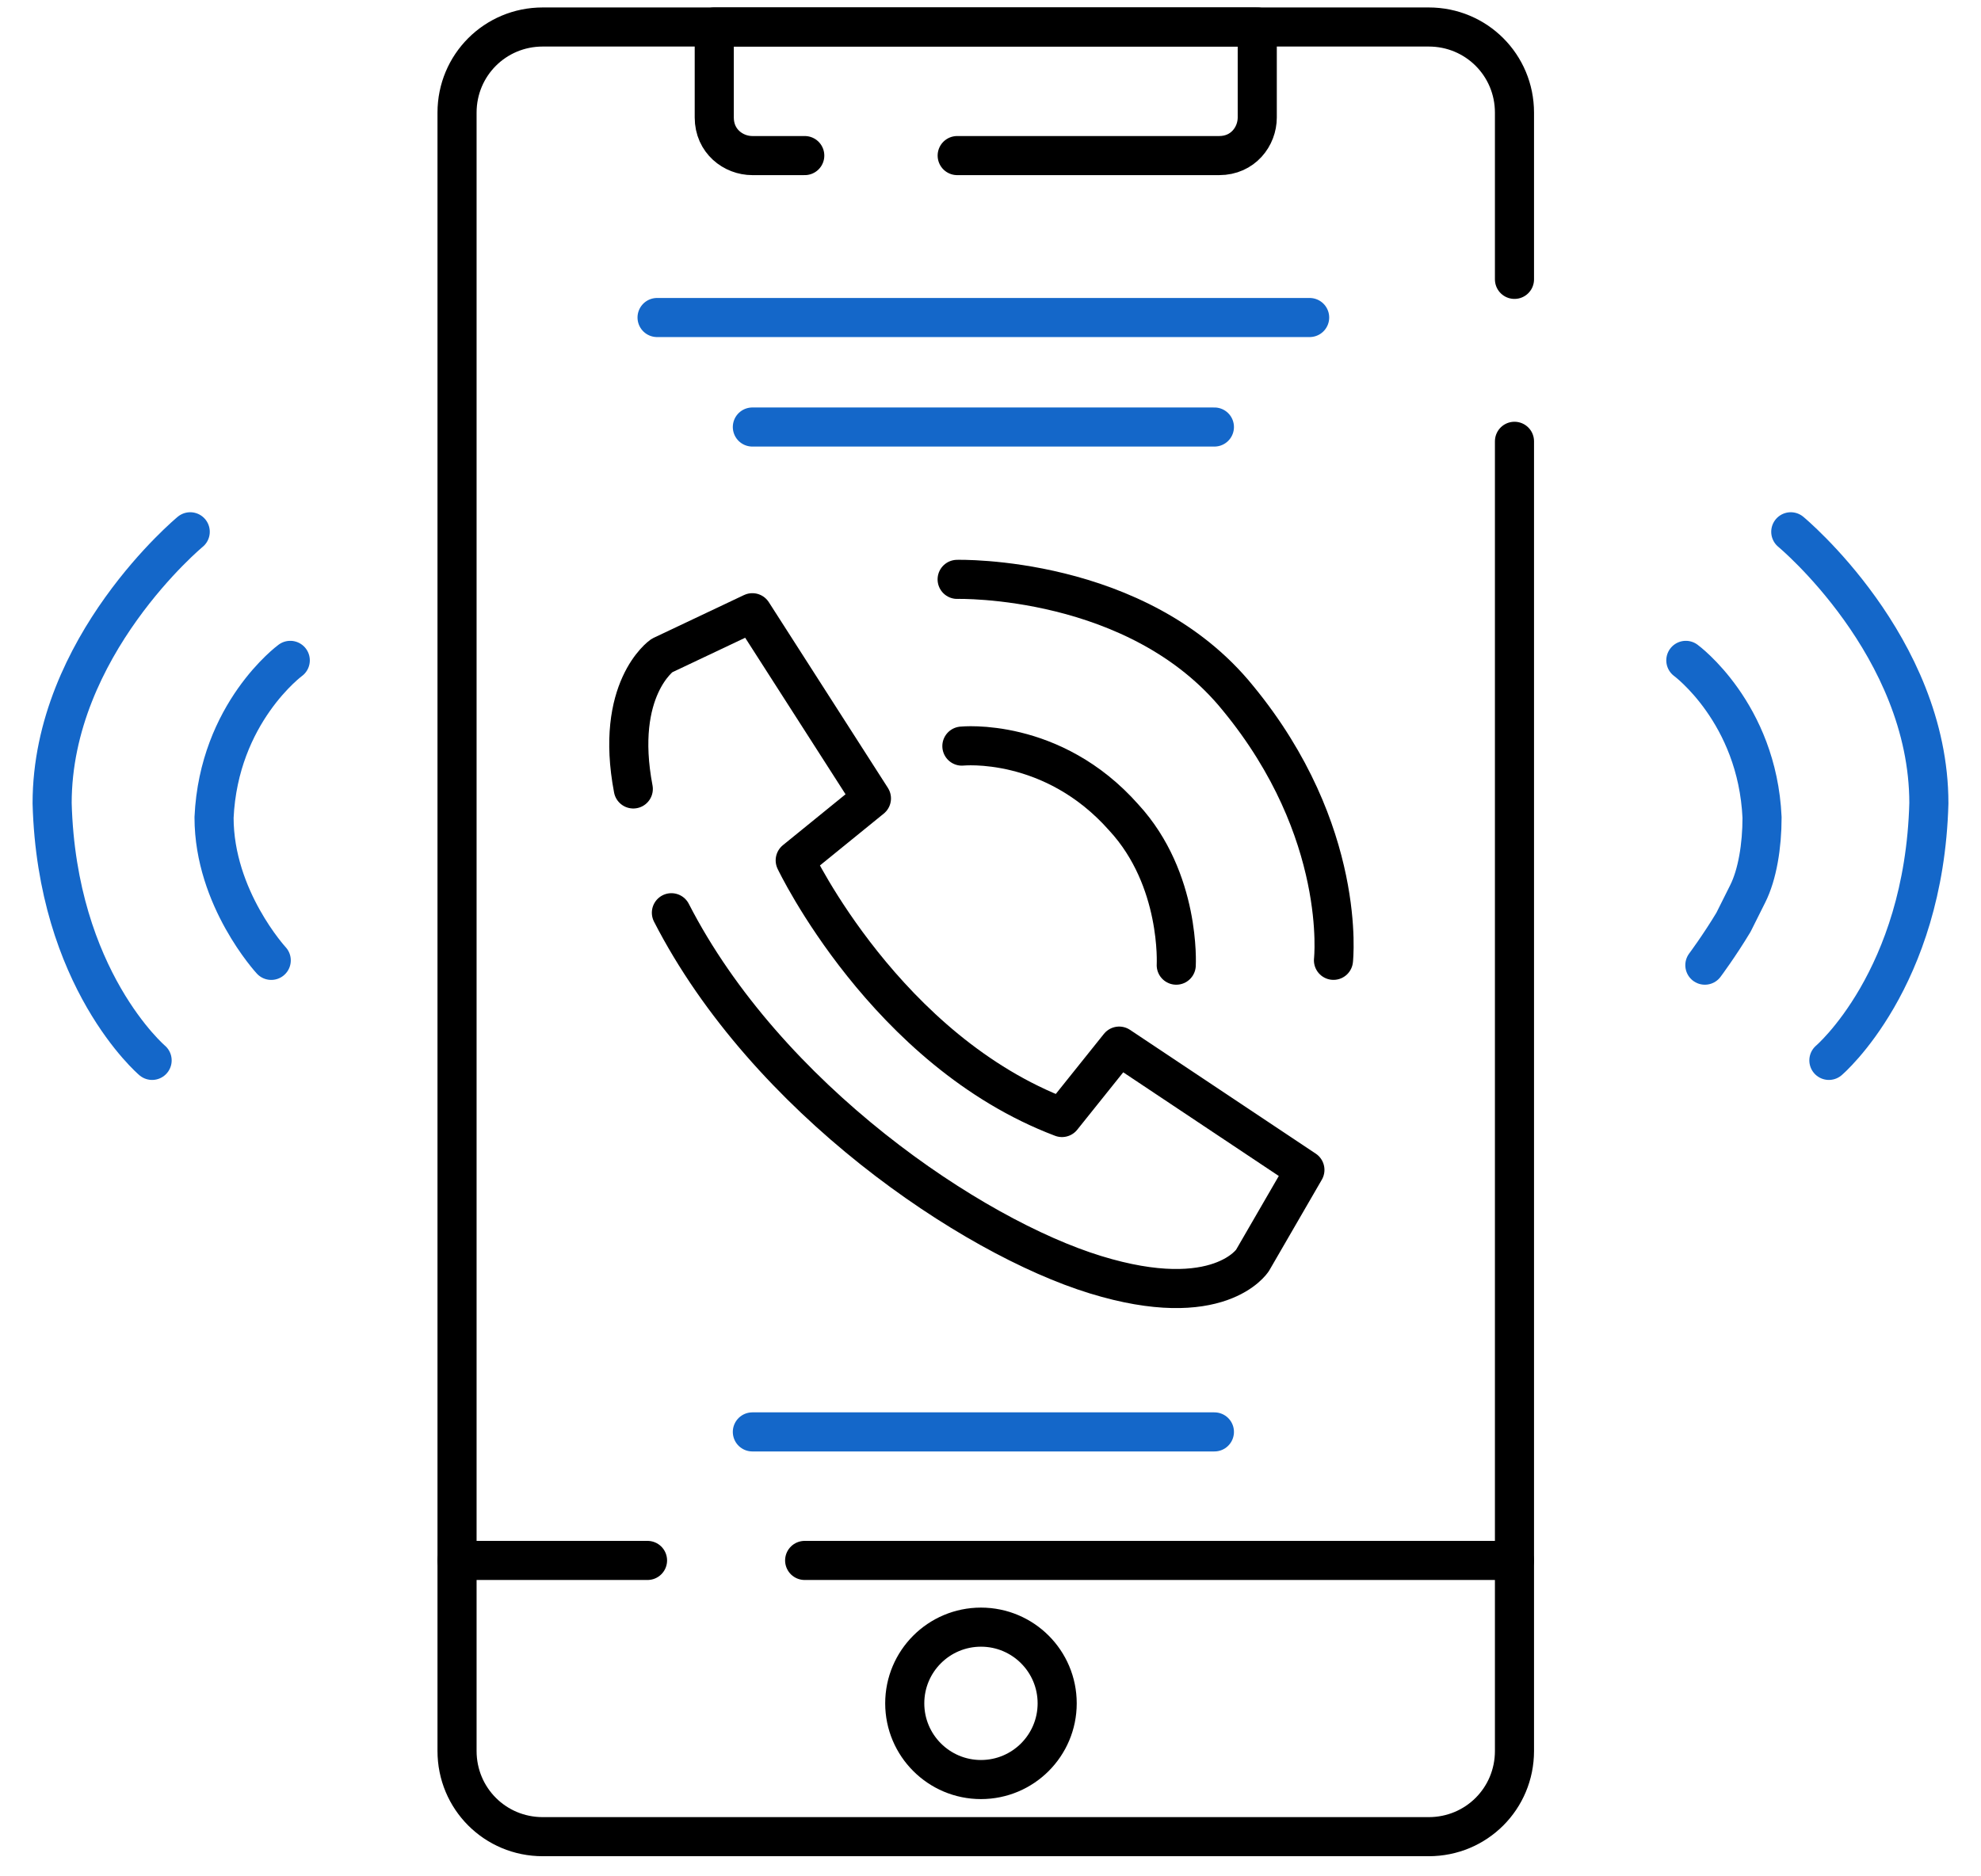 <svg width="38" height="36" viewBox="0 0 38 36" fill="none" xmlns="http://www.w3.org/2000/svg">
<path d="M29.051 8.467V33.594C29.051 34.508 28.32 35.239 27.406 35.239H10.411C9.498 35.239 8.767 34.508 8.767 33.594V2.162C8.767 1.249 9.498 0.518 10.411 0.518H27.406C28.32 0.518 29.051 1.249 29.051 2.162V5.36" stroke="black" stroke-width="0.75" stroke-linecap="round" stroke-linejoin="round"/>
<path d="M18.361 2.985H23.387C23.843 2.985 24.117 2.619 24.117 2.254V0.518H13.701V2.254C13.701 2.71 14.067 2.985 14.432 2.985H15.437" stroke="black" stroke-width="0.75" stroke-linecap="round" stroke-linejoin="round"/>
<path d="M15.435 29.939H29.05" stroke="black" stroke-width="0.75" stroke-linecap="round" stroke-linejoin="round"/>
<path d="M8.767 29.939H12.421" stroke="black" stroke-width="0.75" stroke-linecap="round" stroke-linejoin="round"/>
<path d="M12.604 6.092H25.122" stroke="#1467C9" stroke-width="0.75" stroke-linecap="round" stroke-linejoin="round"/>
<path d="M14.432 8.193H23.295" stroke="#1467C9" stroke-width="0.75" stroke-linecap="round" stroke-linejoin="round"/>
<path d="M14.432 27.473H23.295" stroke="#1467C9" stroke-width="0.75" stroke-linecap="round" stroke-linejoin="round"/>
<path d="M18.451 14.315C18.451 14.315 20.187 14.133 21.558 15.686C22.654 16.874 22.563 18.518 22.563 18.518" stroke="black" stroke-width="0.75" stroke-linecap="round" stroke-linejoin="round"/>
<path d="M18.36 11.116C18.36 11.116 21.832 11.024 23.751 13.4C25.853 15.958 25.579 18.425 25.579 18.425" stroke="black" stroke-width="0.75" stroke-linecap="round" stroke-linejoin="round"/>
<path d="M32.338 12.67C32.338 12.67 33.709 13.675 33.8 15.685C33.8 16.233 33.709 16.782 33.526 17.147C33.434 17.33 33.343 17.513 33.252 17.695C32.977 18.152 32.703 18.518 32.703 18.518" stroke="#1467C9" stroke-width="0.75" stroke-linecap="round" stroke-linejoin="round"/>
<path d="M34.351 10.203C34.351 10.203 37 12.396 37 15.411C36.909 18.792 35.082 20.345 35.082 20.345" stroke="#1467C9" stroke-width="0.75" stroke-linecap="round" stroke-linejoin="round"/>
<path d="M3.649 10.203C3.649 10.203 1 12.396 1 15.411C1.091 18.792 2.918 20.345 2.918 20.345" stroke="#1467C9" stroke-width="0.75" stroke-linecap="round" stroke-linejoin="round"/>
<path d="M5.568 12.67C5.568 12.67 4.198 13.675 4.106 15.685C4.106 17.238 5.203 18.426 5.203 18.426" stroke="#1467C9" stroke-width="0.75" stroke-linecap="round" stroke-linejoin="round"/>
<path d="M18.817 34.143C19.625 34.143 20.279 33.488 20.279 32.681C20.279 31.873 19.625 31.219 18.817 31.219C18.01 31.219 17.355 31.873 17.355 32.681C17.355 33.488 18.01 34.143 18.817 34.143Z" stroke="black" stroke-width="0.75" stroke-linecap="round" stroke-linejoin="round"/>
<path d="M12.148 15.137C11.782 13.218 12.696 12.578 12.696 12.578L14.432 11.756L16.716 15.319L15.254 16.507C15.254 16.507 16.991 20.162 20.371 21.441L21.468 20.071L25.031 22.446L24.026 24.182C24.026 24.182 23.386 25.187 21.011 24.456C18.635 23.725 14.706 21.076 12.879 17.512" stroke="black" stroke-width="0.75" stroke-linecap="round" stroke-linejoin="round"/>
</svg>
